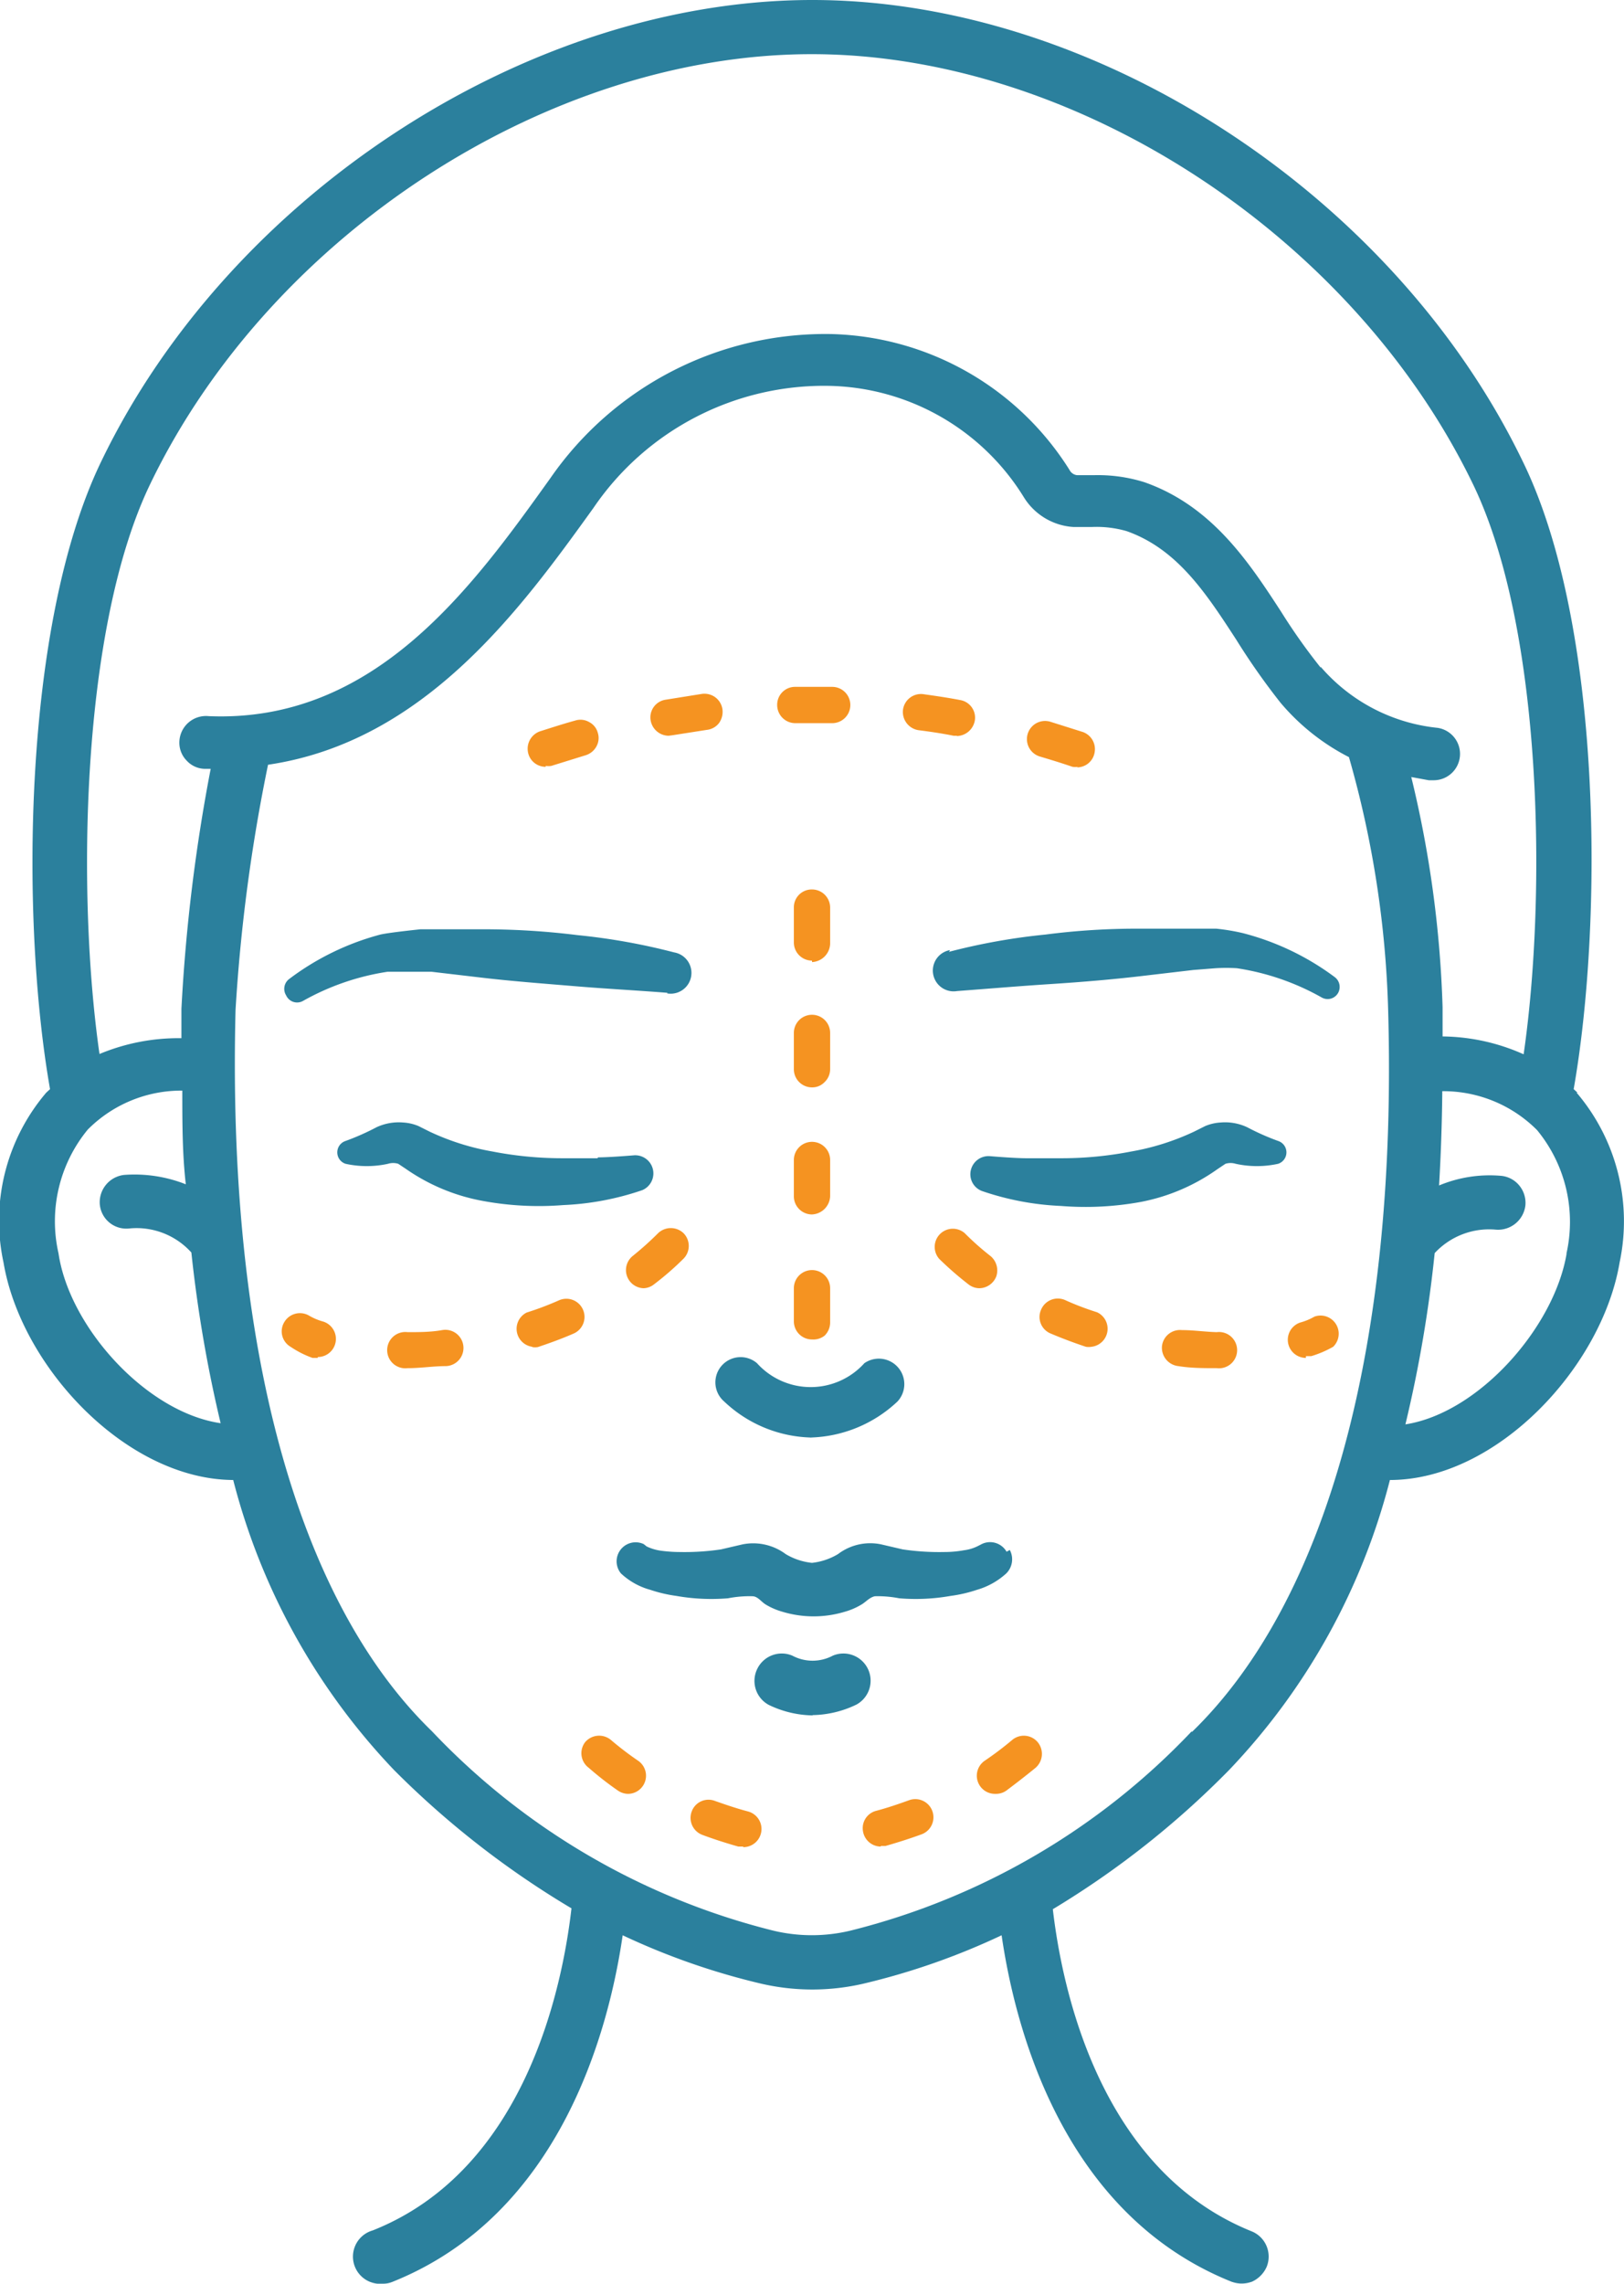 <svg xmlns="http://www.w3.org/2000/svg" viewBox="0 0 55.5 78"><defs><style>.cls-1{fill:#2b809d;}.cls-2{fill:#f59321;}</style></defs><g id="Layer_2" data-name="Layer 2"><g id="Layer_1-2" data-name="Layer 1"><path class="cls-1" d="M27.75,49.1a4.47,4.47,0,0,1-3-1.23.86.86,0,0,1,1.12-1.31,2.47,2.47,0,0,0,3.67,0,.87.87,0,0,1,1.13,1.31,4.51,4.51,0,0,1-3,1.23Z"/><path class="cls-1" d="M34.4,53a.65.65,0,0,0-.89-.24l-.12.06a1.45,1.45,0,0,1-.45.13,3.71,3.71,0,0,1-.67.06,8.47,8.47,0,0,1-1.42-.09l-.73-.17h0a1.82,1.82,0,0,0-1.48.33,2.19,2.19,0,0,1-.89.3,2.18,2.18,0,0,1-.9-.3,1.86,1.86,0,0,0-1.48-.33l-.73.17a8.47,8.47,0,0,1-1.42.09,4.91,4.91,0,0,1-.67-.05,1.69,1.69,0,0,1-.45-.14L22,52.74h0a.65.65,0,0,0-.78,1,2.39,2.39,0,0,0,1,.56,4.88,4.88,0,0,0,.9.21,6.91,6.91,0,0,0,1.76.08,3.83,3.83,0,0,1,.83-.07c.19,0,.31.2.47.29h0a2.31,2.31,0,0,0,.56.24,3.68,3.68,0,0,0,2.13,0,2.31,2.31,0,0,0,.56-.24c.16-.09.28-.25.47-.29h0a3.83,3.83,0,0,1,.83.07,6.83,6.83,0,0,0,1.75-.08,4.8,4.8,0,0,0,.91-.21,2.53,2.53,0,0,0,1-.56.68.68,0,0,0,.12-.8Z"/><path class="cls-1" d="M27.77,58.59a3.56,3.56,0,0,1-1.5-.36A.93.93,0,0,1,25.88,57a.93.93,0,0,1,1.2-.45,1.47,1.47,0,0,0,1.38,0,.93.93,0,0,1,1.2.45.93.93,0,0,1-.39,1.22,3.56,3.56,0,0,1-1.5.36Z"/><path class="cls-1" d="M22.81,33.91c-1-.08-2.14-.14-3.21-.23s-2.16-.17-3.24-.3l-1.62-.19h0c-.5,0-1,0-1.49,0a8.46,8.46,0,0,0-2.9,1h0A.41.41,0,0,1,9.78,34a.42.42,0,0,1,.1-.56A9,9,0,0,1,13,31.92c.3-.07,1.37-.18,1.37-.18h2.07a26,26,0,0,1,3.3.2,21.51,21.51,0,0,1,3.3.59.71.71,0,0,1-.24,1.4Z"/><path class="cls-1" d="M35.07,39.56H36.3a12.42,12.42,0,0,0,2.36-.23,8.42,8.42,0,0,0,2.15-.68l.38-.19a1.58,1.58,0,0,1,.52-.12,1.78,1.78,0,0,1,.91.16,8.34,8.34,0,0,0,1.06.47h0a.41.41,0,0,1,0,.78,3.38,3.38,0,0,1-1.45,0,.59.59,0,0,0-.35,0l-.27.18A6.69,6.69,0,0,1,39,41.05a10.51,10.51,0,0,1-2.74.14,9.56,9.56,0,0,1-2.7-.51.61.61,0,0,1-.38-.72.62.62,0,0,1,.66-.47s.83.07,1.23.07Z"/><path class="cls-1" d="M20.42,39.56H19.19a12.5,12.5,0,0,1-2.36-.23,8.42,8.42,0,0,1-2.15-.68l-.38-.19a1.58,1.58,0,0,0-.52-.12,1.8,1.8,0,0,0-.91.16,8.34,8.34,0,0,1-1.06.47h0a.41.41,0,0,0,0,.78,3.38,3.38,0,0,0,1.45,0,.59.59,0,0,1,.35,0l.27.18a6.69,6.69,0,0,0,2.63,1.09,10.51,10.51,0,0,0,2.74.14,9.56,9.56,0,0,0,2.7-.51.62.62,0,0,0-.28-1.19s-.83.07-1.23.07Z"/><path class="cls-1" d="M32.43,32.51a21.51,21.51,0,0,1,3.3-.59,24.26,24.26,0,0,1,3.3-.2h1.66l.88,0a7,7,0,0,1,.9.15,9,9,0,0,1,3.14,1.5.42.42,0,0,1,.11.56.41.41,0,0,1-.55.14h0a8.46,8.46,0,0,0-2.9-1,5.94,5.94,0,0,0-.73,0l-.76.06-1.62.19c-1.08.13-2.16.22-3.24.29s-2.15.16-3.21.24h0a.71.71,0,0,1-.24-1.4Z"/><path class="cls-2" d="M27.75,45.75a.62.62,0,0,1-.62-.62V44a.62.62,0,0,1,.62-.62.62.62,0,0,1,.62.62v1.18a.63.63,0,0,1-.19.44A.62.62,0,0,1,27.75,45.75Zm0-4.27a.62.62,0,0,1-.62-.62V39.62a.62.62,0,0,1,.62-.62.62.62,0,0,1,.62.62v1.24a.65.65,0,0,1-.62.62Zm0-4.34a.62.62,0,0,1-.62-.62V35.28a.62.62,0,0,1,.62-.62.62.62,0,0,1,.62.62v1.24a.61.61,0,0,1-.19.44A.58.58,0,0,1,27.75,37.14Zm0-4.33a.62.62,0,0,1-.62-.62V31a.61.61,0,0,1,.62-.62.62.62,0,0,1,.62.62v1.24a.65.65,0,0,1-.62.62Z"/><path class="cls-2" d="M41.56,46.73h0c-.43,0-.86,0-1.29-.07a.63.63,0,0,1-.56-.68.62.62,0,0,1,.68-.55c.4,0,.8.06,1.19.07a.62.62,0,1,1,0,1.23Zm3.07-.35a.62.62,0,0,1-.19-1.21,2,2,0,0,0,.48-.2A.62.62,0,0,1,45.56,46a3.53,3.53,0,0,1-.75.32l-.18,0ZM37.3,46a.58.58,0,0,1-.19,0c-.42-.14-.82-.29-1.22-.46a.61.61,0,0,1-.31-.81.62.62,0,0,1,.81-.33,9.62,9.62,0,0,0,1.1.42A.62.62,0,0,1,37.3,46Zm-3.81-2a.61.61,0,0,1-.39-.13,11.37,11.37,0,0,1-1-.87.62.62,0,0,1,.87-.88,9.26,9.26,0,0,0,.88.78.64.64,0,0,1,.2.69.63.63,0,0,1-.59.41Z"/><path class="cls-2" d="M13.93,46.73a.62.62,0,1,1,0-1.23c.39,0,.79,0,1.18-.07a.62.62,0,1,1,.13,1.23c-.43,0-.86.07-1.29.07Zm-3.07-.35-.18,0A3.32,3.32,0,0,1,9.93,46a.61.61,0,0,1-.21-.85.62.62,0,0,1,.85-.21,2,2,0,0,0,.48.2.62.62,0,0,1-.19,1.21ZM18.19,46A.62.62,0,0,1,18,44.83a10.56,10.56,0,0,0,1.11-.42.62.62,0,0,1,.49,1.14c-.39.17-.8.32-1.22.46a.58.58,0,0,1-.19,0ZM22,44a.62.62,0,0,1-.38-1.1,10.56,10.56,0,0,0,.87-.78.63.63,0,0,1,.87,0,.62.62,0,0,1,0,.87,10,10,0,0,1-1,.87A.61.61,0,0,1,22,44Z"/><path class="cls-2" d="M25.4,63.07l-.17,0c-.42-.12-.83-.25-1.23-.4h0a.62.62,0,0,1-.36-.8.61.61,0,0,1,.79-.36c.37.13.75.26,1.13.36a.62.62,0,0,1-.16,1.22Zm-3.93-1.8a.63.63,0,0,1-.35-.11,11.14,11.14,0,0,1-1-.78A.62.62,0,0,1,20,59.5a.63.63,0,0,1,.88-.07,10.86,10.86,0,0,0,.93.71.62.62,0,0,1-.35,1.13Z"/><path class="cls-2" d="M30.1,63.07a.62.62,0,0,1-.61-.54.61.61,0,0,1,.45-.68c.38-.1.76-.23,1.12-.36a.62.62,0,0,1,.44,1.16c-.41.15-.82.28-1.24.4h0l-.16,0ZM34,61.27a.62.62,0,0,1-.35-1.13,11,11,0,0,0,.94-.71.62.62,0,0,1,.87.07.63.63,0,0,1-.07.88c-.33.27-.68.54-1,.78a.61.61,0,0,1-.35.11Z"/><path class="cls-2" d="M36.84,26.19a.58.58,0,0,1-.19,0c-.38-.13-.74-.24-1.11-.35h0a.62.62,0,0,1,.35-1.19L37,25h0a.62.62,0,0,1,.41.69.61.61,0,0,1-.61.52Zm-18.19,0a.61.61,0,0,1-.61-.52.63.63,0,0,1,.41-.69c.41-.13.81-.26,1.21-.37a.59.59,0,0,1,.47.05.58.58,0,0,1,.3.37.59.59,0,0,1-.05.47.63.63,0,0,1-.38.3l-1.16.36h0a.63.63,0,0,1-.19,0ZM32.7,25.13h-.11c-.4-.08-.8-.14-1.2-.19a.63.63,0,0,1-.53-.7.62.62,0,0,1,.7-.53c.42.06.84.12,1.25.2a.61.61,0,0,1,.51.66.64.64,0,0,1-.62.57Zm-9.85,0a.63.63,0,0,1-.62-.57.61.61,0,0,1,.51-.66l1.25-.2a.63.63,0,0,1,.46.12.62.62,0,0,1,.24.41.66.66,0,0,1-.12.47.61.61,0,0,1-.42.23L23,25.11Zm5.54-.43h0c-.41,0-.81,0-1.21,0h0a.62.62,0,0,1-.62-.62.61.61,0,0,1,.61-.62h1.27a.62.62,0,0,1,0,1.24Z"/><path class="cls-1" d="M53.91,37.32l-.13-.12c1-5.68,1-15.84-1.74-21.44C47.63,6.63,37.42,0,27.76,0h0C18.07,0,7.86,6.63,3.46,15.76.75,21.36.71,31.52,1.71,37.2l-.13.12a6.74,6.74,0,0,0-1.46,5.8c.6,3.57,4.2,7.41,7.85,7.43a22.41,22.41,0,0,0,5.5,9.91,30.75,30.75,0,0,0,6.06,4.72c-.31,2.7-1.58,8.93-6.79,11A.93.93,0,0,0,13.09,78a.8.8,0,0,0,.34-.07c5.7-2.29,7.37-8.53,7.85-11.83A23.94,23.94,0,0,0,26,67.75a7.75,7.75,0,0,0,3.52,0,23.94,23.94,0,0,0,4.71-1.65c.48,3.3,2.15,9.54,7.85,11.83a1,1,0,0,0,.71,0,1,1,0,0,0,.5-.51.93.93,0,0,0-.52-1.21c-5.21-2.1-6.48-8.33-6.79-11A30.47,30.47,0,0,0,42,60.46a22.41,22.41,0,0,0,5.5-9.91c3.65,0,7.25-3.86,7.85-7.43a6.77,6.77,0,0,0-1.47-5.8ZM2,42.81a4.93,4.93,0,0,1,1-4.23,4.51,4.51,0,0,1,3.23-1.33c0,1.09,0,2.16.12,3.2h0a4.77,4.77,0,0,0-2.11-.32.94.94,0,0,0-.83,1,.91.91,0,0,0,1,.83,2.52,2.52,0,0,1,2.13.82,46,46,0,0,0,1,5.83C5,48.24,2.37,45.33,2,42.81ZM40.73,59.13a24.08,24.08,0,0,1-11.66,6.81,5.65,5.65,0,0,1-2.65,0,24.08,24.08,0,0,1-11.66-6.81c-4.64-4.5-7-13.26-6.71-24.64a58.83,58.83,0,0,1,1.11-8.37c5.36-.79,8.65-5.34,11.12-8.77a9.53,9.53,0,0,1,8.09-4.17A8,8,0,0,1,35,17a2.15,2.15,0,0,0,1.69,1l.62,0a3.7,3.7,0,0,1,1.19.14c1.73.61,2.71,2.11,3.75,3.71A23.34,23.34,0,0,0,43.76,24a7.55,7.55,0,0,0,2.34,1.86,34.73,34.73,0,0,1,1.34,8.65c.32,11.39-2.07,20.15-6.71,24.65Zm4.41-36.32a20.12,20.12,0,0,1-1.36-1.92c-1.1-1.69-2.36-3.61-4.67-4.42h0a5.32,5.32,0,0,0-1.73-.24l-.57,0h0a.33.33,0,0,1-.26-.18,9.9,9.9,0,0,0-8.12-4.64,11.43,11.43,0,0,0-9.62,4.92c-2.67,3.73-6,8.37-11.68,8.13a.91.91,0,0,0-1,.87.87.87,0,0,0,.25.65.86.86,0,0,0,.64.28h.18a59.71,59.71,0,0,0-1,8.2c0,.33,0,.65,0,1h0A7,7,0,0,0,3.4,36c-.78-5.45-.64-14.54,1.73-19.46C9.24,8,18.75,1.85,27.74,1.85h0c9,0,18.5,6.19,22.61,14.71,2.37,4.92,2.51,14,1.72,19.45h0a6.94,6.94,0,0,0-2.77-.61c0-.33,0-.64,0-1h0a37.94,37.94,0,0,0-1.07-7.86l.6.11H49a.9.9,0,0,0,.13-1.79,6.09,6.09,0,0,1-4-2.09Zm8.4,20c-.42,2.52-3,5.45-5.51,5.84a44.64,44.64,0,0,0,1-5.85A2.54,2.54,0,0,1,51.13,42a.94.94,0,0,0,1-.83.93.93,0,0,0-.21-.68.91.91,0,0,0-.63-.33,4.49,4.49,0,0,0-2.11.33c.06-1,.1-2.12.11-3.22a4.52,4.52,0,0,1,3.24,1.33,4.93,4.93,0,0,1,1,4.23Z"/></g></g></svg>